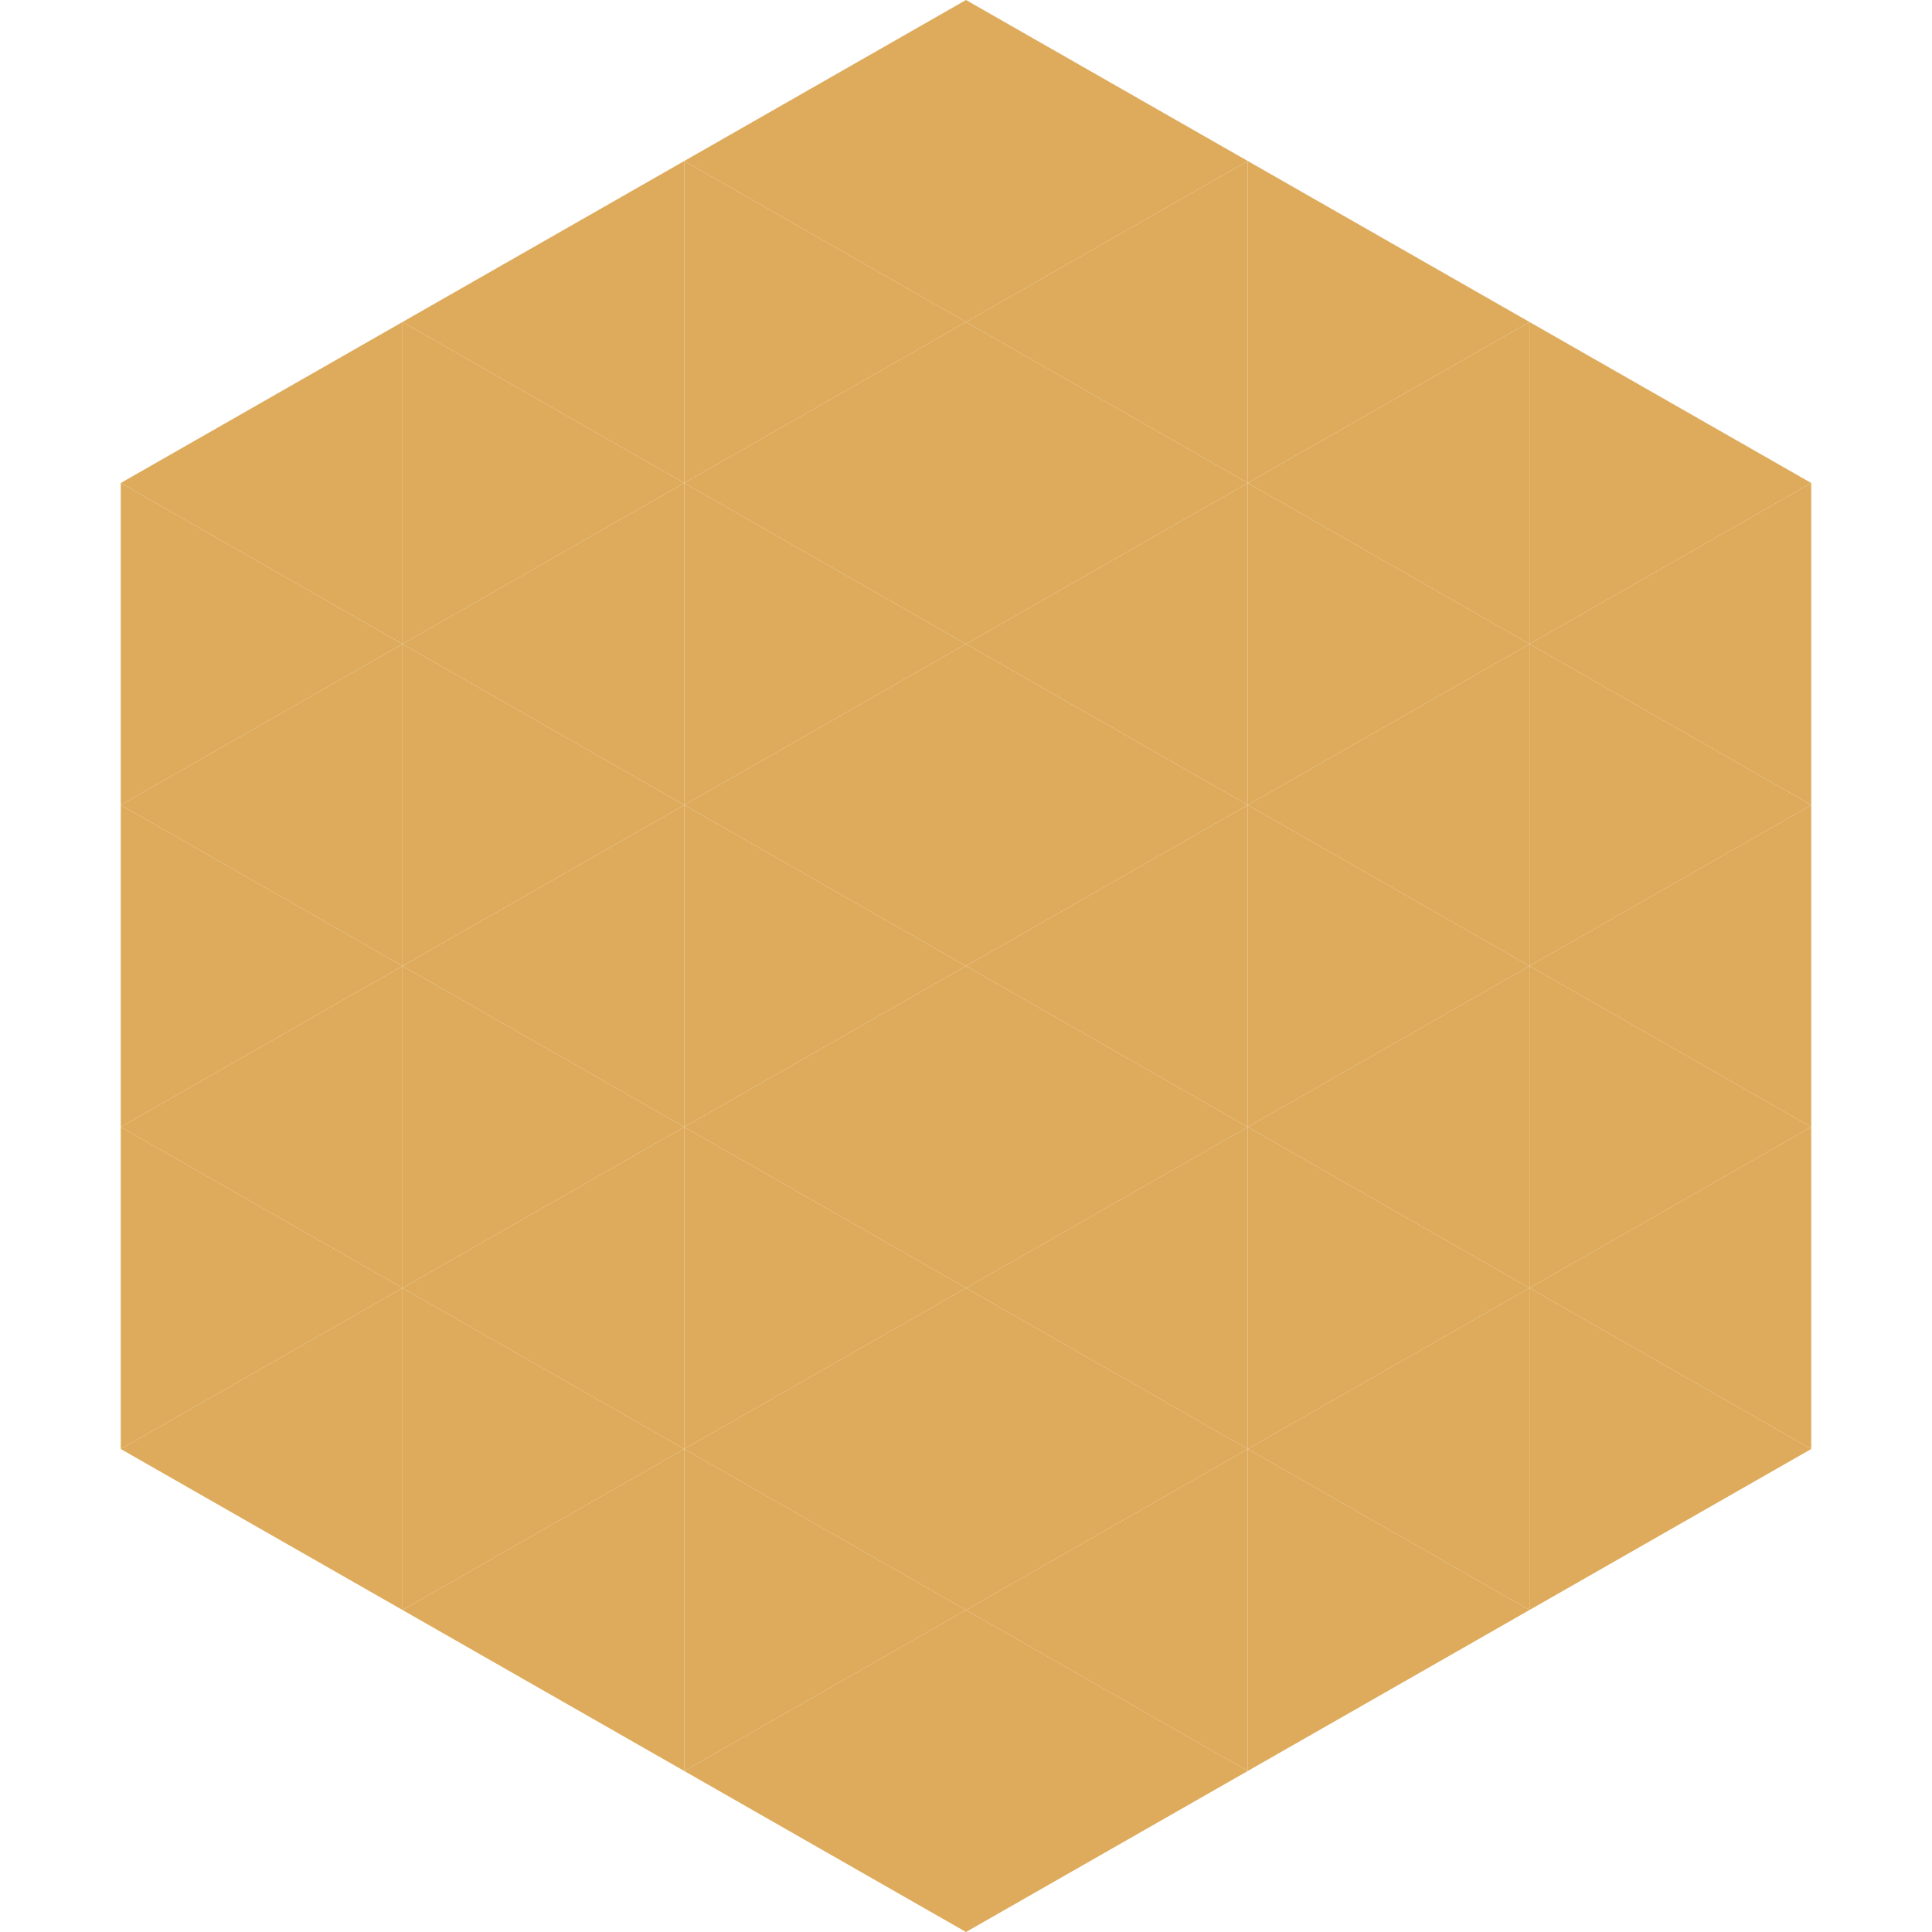 <?xml version="1.0"?>
<!-- Generated by SVGo -->
<svg width="240" height="240"
     xmlns="http://www.w3.org/2000/svg"
     xmlns:xlink="http://www.w3.org/1999/xlink">
<polygon points="50,40 15,60 50,80" style="fill:rgb(222,171,92)" />
<polygon points="190,40 225,60 190,80" style="fill:rgb(222,171,92)" />
<polygon points="15,60 50,80 15,100" style="fill:rgb(222,171,92)" />
<polygon points="225,60 190,80 225,100" style="fill:rgb(222,171,92)" />
<polygon points="50,80 15,100 50,120" style="fill:rgb(222,171,92)" />
<polygon points="190,80 225,100 190,120" style="fill:rgb(222,171,92)" />
<polygon points="15,100 50,120 15,140" style="fill:rgb(222,171,92)" />
<polygon points="225,100 190,120 225,140" style="fill:rgb(222,171,92)" />
<polygon points="50,120 15,140 50,160" style="fill:rgb(222,171,92)" />
<polygon points="190,120 225,140 190,160" style="fill:rgb(222,171,92)" />
<polygon points="15,140 50,160 15,180" style="fill:rgb(222,171,92)" />
<polygon points="225,140 190,160 225,180" style="fill:rgb(222,171,92)" />
<polygon points="50,160 15,180 50,200" style="fill:rgb(222,171,92)" />
<polygon points="190,160 225,180 190,200" style="fill:rgb(222,171,92)" />
<polygon points="15,180 50,200 15,220" style="fill:rgb(255,255,255); fill-opacity:0" />
<polygon points="225,180 190,200 225,220" style="fill:rgb(255,255,255); fill-opacity:0" />
<polygon points="50,0 85,20 50,40" style="fill:rgb(255,255,255); fill-opacity:0" />
<polygon points="190,0 155,20 190,40" style="fill:rgb(255,255,255); fill-opacity:0" />
<polygon points="85,20 50,40 85,60" style="fill:rgb(222,171,92)" />
<polygon points="155,20 190,40 155,60" style="fill:rgb(222,171,92)" />
<polygon points="50,40 85,60 50,80" style="fill:rgb(222,171,92)" />
<polygon points="190,40 155,60 190,80" style="fill:rgb(222,171,92)" />
<polygon points="85,60 50,80 85,100" style="fill:rgb(222,171,92)" />
<polygon points="155,60 190,80 155,100" style="fill:rgb(222,171,92)" />
<polygon points="50,80 85,100 50,120" style="fill:rgb(222,171,92)" />
<polygon points="190,80 155,100 190,120" style="fill:rgb(222,171,92)" />
<polygon points="85,100 50,120 85,140" style="fill:rgb(222,171,92)" />
<polygon points="155,100 190,120 155,140" style="fill:rgb(222,171,92)" />
<polygon points="50,120 85,140 50,160" style="fill:rgb(222,171,92)" />
<polygon points="190,120 155,140 190,160" style="fill:rgb(222,171,92)" />
<polygon points="85,140 50,160 85,180" style="fill:rgb(222,171,92)" />
<polygon points="155,140 190,160 155,180" style="fill:rgb(222,171,92)" />
<polygon points="50,160 85,180 50,200" style="fill:rgb(222,171,92)" />
<polygon points="190,160 155,180 190,200" style="fill:rgb(222,171,92)" />
<polygon points="85,180 50,200 85,220" style="fill:rgb(222,171,92)" />
<polygon points="155,180 190,200 155,220" style="fill:rgb(222,171,92)" />
<polygon points="120,0 85,20 120,40" style="fill:rgb(222,171,92)" />
<polygon points="120,0 155,20 120,40" style="fill:rgb(222,171,92)" />
<polygon points="85,20 120,40 85,60" style="fill:rgb(222,171,92)" />
<polygon points="155,20 120,40 155,60" style="fill:rgb(222,171,92)" />
<polygon points="120,40 85,60 120,80" style="fill:rgb(222,171,92)" />
<polygon points="120,40 155,60 120,80" style="fill:rgb(222,171,92)" />
<polygon points="85,60 120,80 85,100" style="fill:rgb(222,171,92)" />
<polygon points="155,60 120,80 155,100" style="fill:rgb(222,171,92)" />
<polygon points="120,80 85,100 120,120" style="fill:rgb(222,171,92)" />
<polygon points="120,80 155,100 120,120" style="fill:rgb(222,171,92)" />
<polygon points="85,100 120,120 85,140" style="fill:rgb(222,171,92)" />
<polygon points="155,100 120,120 155,140" style="fill:rgb(222,171,92)" />
<polygon points="120,120 85,140 120,160" style="fill:rgb(222,171,92)" />
<polygon points="120,120 155,140 120,160" style="fill:rgb(222,171,92)" />
<polygon points="85,140 120,160 85,180" style="fill:rgb(222,171,92)" />
<polygon points="155,140 120,160 155,180" style="fill:rgb(222,171,92)" />
<polygon points="120,160 85,180 120,200" style="fill:rgb(222,171,92)" />
<polygon points="120,160 155,180 120,200" style="fill:rgb(222,171,92)" />
<polygon points="85,180 120,200 85,220" style="fill:rgb(222,171,92)" />
<polygon points="155,180 120,200 155,220" style="fill:rgb(222,171,92)" />
<polygon points="120,200 85,220 120,240" style="fill:rgb(222,171,92)" />
<polygon points="120,200 155,220 120,240" style="fill:rgb(222,171,92)" />
<polygon points="85,220 120,240 85,260" style="fill:rgb(255,255,255); fill-opacity:0" />
<polygon points="155,220 120,240 155,260" style="fill:rgb(255,255,255); fill-opacity:0" />
</svg>
